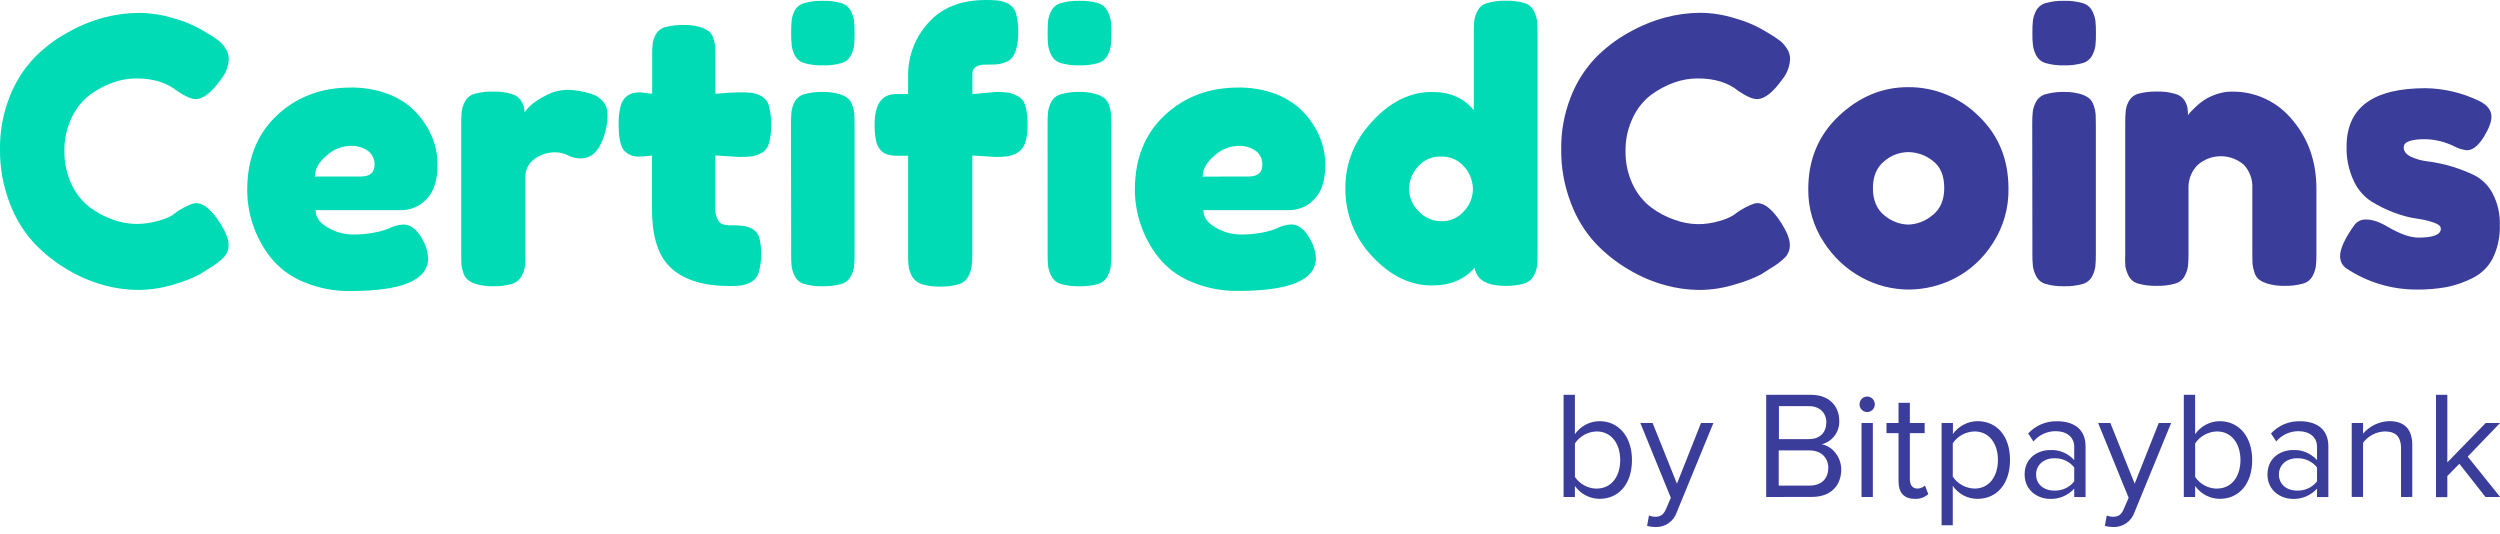 <svg width="145" height="31" viewBox="0 0 145 31" fill="none" xmlns="http://www.w3.org/2000/svg">
<g clip-path="url(#clip0)">
<path d="M10.24 12.295L10.366 12.21C10.844 11.924 11.182 11.781 11.38 11.781C11.816 11.781 12.288 12.181 12.794 12.98C13.104 13.48 13.259 13.886 13.259 14.201C13.262 14.335 13.238 14.469 13.189 14.595C13.14 14.72 13.067 14.834 12.974 14.93C12.717 15.181 12.43 15.396 12.118 15.572C11.993 15.658 11.813 15.772 11.581 15.915C11.125 16.148 10.648 16.335 10.156 16.473C9.459 16.698 8.733 16.814 8.002 16.817C7.342 16.811 6.686 16.721 6.05 16.548C5.309 16.346 4.598 16.044 3.937 15.65C3.217 15.232 2.56 14.713 1.985 14.107C1.364 13.43 0.88 12.636 0.559 11.77C0.179 10.777 -0.011 9.719 -3.96965e-06 8.653C-0.013 7.622 0.174 6.599 0.548 5.642C0.867 4.808 1.341 4.045 1.945 3.394C2.521 2.798 3.182 2.293 3.906 1.895C4.58 1.509 5.301 1.211 6.05 1.01C6.708 0.839 7.385 0.752 8.064 0.749C8.748 0.753 9.428 0.859 10.081 1.063C10.621 1.21 11.142 1.422 11.633 1.693L12.139 1.994C12.34 2.115 12.534 2.247 12.721 2.389C12.868 2.517 12.994 2.667 13.095 2.834C13.21 3.012 13.271 3.221 13.269 3.435C13.245 3.858 13.09 4.263 12.826 4.591C12.277 5.362 11.785 5.748 11.349 5.748C11.095 5.748 10.736 5.591 10.271 5.277C9.679 4.791 8.891 4.549 7.907 4.549C7.451 4.55 6.997 4.629 6.566 4.783C6.088 4.951 5.636 5.19 5.226 5.491C4.768 5.839 4.402 6.295 4.159 6.82C3.869 7.424 3.724 8.089 3.736 8.761C3.725 9.435 3.869 10.102 4.159 10.709C4.406 11.237 4.776 11.695 5.238 12.045C5.65 12.35 6.106 12.589 6.589 12.754C7.017 12.905 7.466 12.984 7.92 12.989C8.337 12.99 8.753 12.93 9.154 12.812C9.445 12.744 9.726 12.635 9.987 12.488L10.24 12.295Z" fill="#00DBB5"/>
<path d="M25.377 9.51C25.377 10.455 25.162 11.137 24.733 11.556C24.549 11.752 24.328 11.909 24.083 12.018C23.839 12.126 23.575 12.184 23.308 12.188H18.304C18.304 12.587 18.537 12.924 19.003 13.194C19.458 13.463 19.976 13.604 20.502 13.602C20.863 13.604 21.223 13.575 21.578 13.515C21.829 13.477 22.077 13.418 22.318 13.338L22.55 13.251C22.814 13.117 23.101 13.039 23.395 13.023C23.846 13.023 24.233 13.344 24.556 13.986C24.718 14.291 24.812 14.627 24.832 14.973C24.832 16.242 23.333 16.878 20.335 16.879C19.382 16.896 18.436 16.711 17.559 16.333C16.818 16.024 16.167 15.53 15.665 14.897C15.231 14.333 14.893 13.7 14.666 13.023C14.449 12.375 14.339 11.695 14.339 11.011C14.339 9.211 14.912 7.772 16.059 6.694C17.206 5.616 18.638 5.077 20.356 5.077C21 5.069 21.641 5.167 22.255 5.365C22.774 5.527 23.261 5.781 23.692 6.115C24.065 6.415 24.389 6.774 24.652 7.177C24.897 7.543 25.085 7.943 25.211 8.366C25.32 8.737 25.376 9.123 25.377 9.51ZM20.923 10.238C21.457 10.238 21.725 10.01 21.725 9.553C21.729 9.4 21.698 9.249 21.633 9.112C21.569 8.974 21.473 8.854 21.355 8.761C21.043 8.541 20.668 8.436 20.289 8.462C19.787 8.483 19.308 8.683 18.938 9.028C18.488 9.407 18.262 9.81 18.262 10.238H20.923Z" fill="#00DBB5"/>
<path d="M35.236 6.641C35.239 7.243 35.101 7.837 34.835 8.375C34.568 8.918 34.182 9.189 33.674 9.189C33.421 9.188 33.172 9.128 32.946 9.012C32.729 8.901 32.49 8.84 32.247 8.835C31.788 8.815 31.337 8.96 30.971 9.243C30.818 9.356 30.693 9.504 30.607 9.675C30.52 9.846 30.475 10.035 30.474 10.227V14.737C30.477 14.984 30.467 15.23 30.442 15.476C30.41 15.672 30.342 15.861 30.241 16.032C30.179 16.141 30.096 16.236 29.996 16.312C29.897 16.388 29.784 16.442 29.663 16.473C29.313 16.57 28.95 16.614 28.586 16.602C28.284 16.609 27.982 16.573 27.689 16.494C27.491 16.447 27.304 16.36 27.141 16.238C27.009 16.121 26.914 15.968 26.866 15.798C26.809 15.64 26.773 15.474 26.76 15.306C26.753 15.171 26.75 14.967 26.75 14.695V7.176C26.746 6.929 26.756 6.682 26.781 6.437C26.813 6.241 26.877 6.053 26.971 5.879C27.03 5.771 27.11 5.677 27.206 5.602C27.302 5.526 27.412 5.472 27.53 5.441C27.881 5.344 28.244 5.301 28.607 5.312C28.957 5.302 29.306 5.346 29.642 5.441C29.86 5.493 30.053 5.618 30.191 5.796C30.271 5.91 30.335 6.036 30.379 6.169C30.409 6.281 30.423 6.396 30.421 6.511C30.515 6.387 30.617 6.268 30.727 6.157C30.985 5.926 31.273 5.732 31.582 5.578C31.988 5.343 32.446 5.218 32.913 5.213C33.132 5.214 33.351 5.233 33.567 5.268C33.818 5.307 34.065 5.367 34.306 5.445C34.564 5.524 34.794 5.676 34.971 5.882C35.149 6.093 35.243 6.363 35.236 6.641Z" fill="#00DBB5"/>
<path d="M42.859 9.103L41.485 9.018V11.974C41.462 12.264 41.522 12.554 41.66 12.808C41.78 12.986 41.995 13.065 42.304 13.065C42.569 13.061 42.833 13.072 43.097 13.099C43.291 13.124 43.478 13.187 43.648 13.285C43.839 13.394 43.98 13.576 44.04 13.79C44.119 14.097 44.154 14.414 44.144 14.732C44.155 15.091 44.109 15.45 44.008 15.795C43.974 15.915 43.916 16.028 43.838 16.125C43.76 16.223 43.663 16.304 43.554 16.363C43.379 16.457 43.19 16.523 42.994 16.556C42.762 16.581 42.529 16.592 42.295 16.588C40.83 16.588 39.718 16.252 38.959 15.58C38.2 14.909 37.82 13.774 37.819 12.176V9.018C37.568 9.059 37.314 9.08 37.059 9.081C36.896 9.091 36.733 9.064 36.582 9.001C36.431 8.938 36.296 8.841 36.186 8.718C35.982 8.476 35.881 7.967 35.881 7.197C35.874 6.862 35.909 6.527 35.986 6.201C36.018 6.016 36.1 5.844 36.224 5.704C36.347 5.564 36.507 5.461 36.684 5.408C36.829 5.37 36.978 5.352 37.127 5.355L37.826 5.441V3.234C37.821 2.991 37.832 2.748 37.859 2.506C37.889 2.319 37.953 2.139 38.047 1.975C38.109 1.872 38.191 1.784 38.287 1.714C38.383 1.644 38.492 1.594 38.608 1.568C38.96 1.479 39.322 1.439 39.685 1.449C39.98 1.442 40.274 1.478 40.558 1.557C40.75 1.609 40.932 1.693 41.098 1.803C41.235 1.914 41.334 2.067 41.379 2.239C41.436 2.401 41.471 2.57 41.483 2.742C41.483 2.884 41.494 3.084 41.494 3.341V5.441C42.113 5.384 42.579 5.355 42.891 5.355C43.134 5.351 43.377 5.361 43.619 5.387C43.811 5.419 43.996 5.484 44.167 5.58C44.273 5.64 44.367 5.721 44.441 5.819C44.516 5.916 44.57 6.029 44.6 6.148C44.695 6.504 44.738 6.871 44.727 7.239C44.737 7.601 44.694 7.962 44.6 8.311C44.57 8.432 44.514 8.545 44.438 8.642C44.361 8.74 44.266 8.82 44.157 8.878C43.982 8.973 43.793 9.038 43.598 9.071C43.352 9.096 43.106 9.107 42.859 9.103Z" fill="#00DBB5"/>
<path d="M47.715 3.791C47.358 3.801 47.002 3.758 46.658 3.663C46.54 3.631 46.429 3.575 46.332 3.498C46.236 3.42 46.157 3.323 46.1 3.213C46.009 3.035 45.947 2.843 45.918 2.644C45.893 2.399 45.883 2.152 45.887 1.906C45.883 1.659 45.893 1.413 45.918 1.167C45.944 0.973 46.003 0.785 46.093 0.611C46.153 0.503 46.234 0.409 46.331 0.334C46.428 0.26 46.54 0.206 46.658 0.177C47.009 0.08 47.372 0.036 47.736 0.048C48.089 0.038 48.442 0.081 48.783 0.177C48.902 0.209 49.014 0.265 49.11 0.342C49.206 0.42 49.286 0.517 49.344 0.627C49.437 0.804 49.501 0.996 49.534 1.194C49.559 1.439 49.569 1.686 49.565 1.932C49.569 2.18 49.559 2.427 49.534 2.673C49.502 2.868 49.438 3.056 49.344 3.229C49.284 3.337 49.204 3.431 49.108 3.507C49.011 3.582 48.901 3.637 48.783 3.668C48.435 3.761 48.075 3.803 47.715 3.791ZM45.878 7.197C45.874 6.95 45.885 6.703 45.909 6.458C45.938 6.263 46 6.074 46.093 5.9C46.152 5.793 46.231 5.698 46.328 5.623C46.424 5.548 46.534 5.493 46.651 5.463C47.002 5.365 47.365 5.322 47.729 5.333C48.031 5.327 48.333 5.363 48.626 5.441C48.824 5.488 49.011 5.576 49.174 5.698C49.305 5.815 49.4 5.968 49.448 6.138C49.506 6.296 49.542 6.462 49.555 6.63C49.555 6.765 49.565 6.968 49.565 7.239V14.737C49.569 14.984 49.559 15.23 49.534 15.476C49.502 15.671 49.438 15.859 49.344 16.032C49.285 16.14 49.206 16.234 49.111 16.31C49.016 16.386 48.907 16.441 48.79 16.473C48.44 16.57 48.078 16.614 47.715 16.602C47.358 16.613 47.002 16.57 46.658 16.473C46.539 16.442 46.428 16.386 46.332 16.309C46.235 16.231 46.156 16.134 46.1 16.023C46.01 15.848 45.948 15.66 45.918 15.465C45.893 15.216 45.882 14.966 45.887 14.716L45.878 7.197Z" fill="#00DBB5"/>
<path d="M57.764 5.333C58.008 5.328 58.251 5.342 58.492 5.376C58.684 5.416 58.869 5.485 59.041 5.58C59.147 5.64 59.24 5.721 59.315 5.819C59.389 5.916 59.443 6.029 59.474 6.148C59.569 6.504 59.611 6.871 59.601 7.239C59.611 7.591 59.565 7.942 59.463 8.279C59.392 8.516 59.238 8.718 59.03 8.846C58.858 8.951 58.669 9.024 58.471 9.06C58.23 9.093 57.987 9.107 57.743 9.103L56.394 9.018V14.758C56.398 15.002 56.383 15.245 56.35 15.486C56.313 15.685 56.245 15.876 56.149 16.053C56.089 16.162 56.008 16.258 55.91 16.333C55.812 16.409 55.7 16.463 55.58 16.493C55.233 16.589 54.873 16.632 54.513 16.622C54.159 16.634 53.805 16.587 53.466 16.482C53.228 16.41 53.026 16.25 52.902 16.032C52.801 15.857 52.733 15.665 52.701 15.465C52.676 15.216 52.666 14.966 52.67 14.716V9.034H51.91C51.757 9.025 51.605 9 51.456 8.959C51.316 8.911 51.19 8.83 51.086 8.724C50.943 8.569 50.848 8.375 50.812 8.166C50.75 7.852 50.722 7.533 50.728 7.213C50.728 6.042 51.143 5.457 51.973 5.457H52.671V4.327C52.675 3.219 53.089 2.152 53.832 1.339C54.609 0.446 55.729 -7.27292e-05 57.193 -7.27292e-05C57.436 -0.004 57.679 0.007 57.921 0.032C58.12 0.063 58.312 0.129 58.489 0.225C58.597 0.283 58.693 0.363 58.769 0.461C58.846 0.559 58.901 0.671 58.932 0.792C59.026 1.148 59.069 1.516 59.058 1.885C59.064 2.192 59.029 2.498 58.953 2.795C58.905 2.996 58.819 3.185 58.7 3.353C58.584 3.485 58.434 3.581 58.267 3.631C58.111 3.688 57.947 3.723 57.782 3.737C57.647 3.744 57.446 3.748 57.179 3.748C56.659 3.748 56.399 3.925 56.399 4.279V5.457L57.764 5.333Z" fill="#00DBB5"/>
<path d="M62.599 3.791C62.242 3.801 61.886 3.758 61.542 3.663C61.424 3.631 61.313 3.575 61.217 3.498C61.12 3.42 61.041 3.323 60.984 3.213C60.89 3.036 60.825 2.843 60.794 2.644C60.769 2.399 60.758 2.152 60.762 1.906C60.758 1.659 60.769 1.413 60.794 1.167C60.825 0.972 60.889 0.784 60.984 0.611C61.043 0.504 61.123 0.41 61.219 0.336C61.315 0.261 61.425 0.207 61.542 0.177C61.893 0.08 62.256 0.036 62.62 0.048C62.973 0.038 63.326 0.081 63.667 0.177C63.786 0.209 63.898 0.265 63.994 0.342C64.091 0.42 64.17 0.517 64.228 0.627C64.323 0.802 64.389 0.992 64.425 1.188C64.45 1.434 64.46 1.68 64.457 1.927C64.46 2.174 64.45 2.422 64.425 2.667C64.393 2.862 64.329 3.05 64.235 3.224C64.175 3.331 64.095 3.426 63.999 3.501C63.902 3.577 63.792 3.632 63.674 3.663C63.324 3.759 62.962 3.802 62.599 3.791ZM60.759 7.197C60.755 6.95 60.765 6.703 60.79 6.458C60.821 6.262 60.885 6.073 60.98 5.9C61.039 5.793 61.119 5.698 61.215 5.623C61.311 5.548 61.422 5.493 61.539 5.463C61.89 5.365 62.253 5.322 62.616 5.333C62.919 5.327 63.221 5.363 63.514 5.441C63.712 5.488 63.898 5.576 64.062 5.698C64.193 5.815 64.288 5.967 64.336 6.138C64.393 6.296 64.429 6.462 64.442 6.63C64.442 6.765 64.453 6.968 64.453 7.239V14.737C64.457 14.984 64.446 15.23 64.421 15.476C64.39 15.671 64.326 15.859 64.231 16.032C64.173 16.14 64.093 16.235 63.997 16.311C63.902 16.386 63.792 16.442 63.674 16.473C63.324 16.57 62.962 16.614 62.599 16.602C62.242 16.613 61.886 16.57 61.542 16.473C61.423 16.442 61.312 16.386 61.216 16.309C61.12 16.231 61.041 16.134 60.984 16.023C60.891 15.85 60.827 15.662 60.794 15.467C60.768 15.218 60.758 14.968 60.762 14.718L60.759 7.197Z" fill="#00DBB5"/>
<path d="M76.87 9.51C76.87 10.455 76.655 11.137 76.226 11.556C76.042 11.752 75.821 11.909 75.576 12.018C75.332 12.126 75.068 12.184 74.801 12.188H69.797C69.797 12.587 70.029 12.924 70.496 13.194C70.951 13.463 71.469 13.604 71.995 13.602C72.356 13.604 72.715 13.575 73.071 13.515C73.322 13.477 73.57 13.418 73.811 13.338L74.043 13.251C74.305 13.115 74.593 13.034 74.887 13.016C75.337 13.016 75.725 13.337 76.049 13.979C76.21 14.284 76.303 14.621 76.324 14.966C76.324 16.235 74.824 16.871 71.826 16.872C70.873 16.889 69.927 16.703 69.05 16.326C68.311 16.017 67.661 15.522 67.161 14.89C66.725 14.327 66.385 13.693 66.157 13.016C65.938 12.37 65.825 11.693 65.822 11.011C65.822 9.211 66.395 7.772 67.541 6.694C68.688 5.616 70.12 5.077 71.838 5.077C72.483 5.069 73.124 5.167 73.738 5.365C74.257 5.527 74.743 5.781 75.175 6.115C75.548 6.415 75.872 6.774 76.135 7.177C76.379 7.543 76.568 7.943 76.694 8.366C76.806 8.737 76.865 9.122 76.87 9.51ZM72.416 10.238C72.95 10.238 73.218 10.01 73.218 9.553C73.222 9.401 73.191 9.25 73.126 9.112C73.062 8.975 72.968 8.854 72.849 8.761C72.537 8.541 72.161 8.436 71.782 8.462C71.279 8.484 70.801 8.687 70.431 9.034C69.981 9.413 69.755 9.815 69.755 10.243L72.416 10.238Z" fill="#00DBB5"/>
<path d="M87.342 0.042C87.699 0.032 88.055 0.075 88.398 0.172C88.518 0.203 88.629 0.259 88.725 0.336C88.822 0.414 88.901 0.511 88.957 0.622C89.051 0.799 89.115 0.99 89.147 1.189C89.172 1.434 89.183 1.681 89.179 1.927V14.716C89.183 14.963 89.172 15.209 89.147 15.455C89.115 15.651 89.047 15.839 88.947 16.011C88.822 16.228 88.617 16.386 88.378 16.45C88.027 16.546 87.664 16.59 87.3 16.579C86.231 16.579 85.639 16.229 85.526 15.529C84.935 16.215 84.112 16.558 83.056 16.558C81.791 16.558 80.637 15.997 79.594 14.876C78.575 13.813 78.013 12.384 78.031 10.902C78.031 9.446 78.555 8.154 79.603 7.025C80.65 5.896 81.801 5.332 83.054 5.333C84.102 5.333 84.911 5.688 85.483 6.396V1.906C85.479 1.659 85.49 1.413 85.514 1.167C85.545 0.972 85.61 0.784 85.704 0.611C85.764 0.504 85.844 0.41 85.941 0.335C86.037 0.261 86.147 0.207 86.265 0.177C86.615 0.078 86.978 0.033 87.342 0.042ZM82.279 12.252C82.448 12.438 82.654 12.585 82.883 12.685C83.113 12.784 83.36 12.834 83.609 12.83C83.854 12.835 84.097 12.787 84.321 12.687C84.545 12.587 84.745 12.439 84.907 12.252C85.238 11.908 85.425 11.447 85.43 10.966C85.423 10.491 85.247 10.035 84.933 9.682C84.77 9.484 84.564 9.327 84.331 9.223C84.099 9.119 83.846 9.071 83.592 9.081C83.336 9.07 83.082 9.117 82.846 9.219C82.611 9.321 82.402 9.476 82.234 9.671C81.911 10.023 81.729 10.485 81.725 10.966C81.728 11.207 81.779 11.444 81.873 11.665C81.968 11.886 82.104 12.085 82.275 12.252H82.279Z" fill="#00DBB5"/>
<path d="M100.791 12.295L100.917 12.21C101.395 11.924 101.733 11.781 101.931 11.781C102.368 11.781 102.839 12.181 103.346 12.98C103.655 13.48 103.81 13.886 103.81 14.2C103.814 14.335 103.792 14.468 103.744 14.594C103.697 14.719 103.626 14.833 103.534 14.93C103.277 15.181 102.99 15.396 102.679 15.572C102.553 15.658 102.373 15.772 102.141 15.915C101.682 16.149 101.201 16.336 100.706 16.473C100.01 16.698 99.284 16.814 98.553 16.817C97.894 16.811 97.238 16.721 96.601 16.547C95.86 16.346 95.149 16.044 94.488 15.649C93.768 15.232 93.11 14.712 92.535 14.105C91.914 13.428 91.43 12.635 91.11 11.77C90.728 10.777 90.538 9.719 90.55 8.653C90.537 7.622 90.723 6.599 91.098 5.642C91.419 4.807 91.896 4.044 92.503 3.394C93.077 2.798 93.735 2.293 94.455 1.895C95.13 1.509 95.85 1.211 96.599 1.01C97.257 0.837 97.934 0.747 98.614 0.742C99.299 0.748 99.979 0.856 100.632 1.063C101.172 1.21 101.693 1.422 102.184 1.693L102.691 1.994C102.892 2.115 103.086 2.247 103.272 2.389C103.421 2.516 103.549 2.666 103.651 2.834C103.767 3.012 103.828 3.221 103.826 3.434C103.802 3.858 103.647 4.263 103.382 4.591C102.834 5.362 102.342 5.748 101.905 5.748C101.651 5.748 101.292 5.591 100.828 5.277C100.238 4.791 99.45 4.549 98.464 4.549C98.005 4.549 97.55 4.628 97.118 4.782C96.639 4.951 96.188 5.19 95.777 5.491C95.32 5.839 94.953 6.295 94.71 6.819C94.418 7.423 94.27 8.088 94.281 8.761C94.269 9.435 94.414 10.102 94.703 10.709C94.952 11.238 95.324 11.696 95.787 12.045C96.199 12.35 96.655 12.589 97.139 12.753C97.567 12.909 98.016 12.992 98.471 13.001C98.889 13.002 99.304 12.943 99.705 12.824C99.998 12.751 100.279 12.636 100.54 12.482L100.791 12.295Z" fill="#3A3D9A"/>
<path d="M110.671 5.055C112.192 5.044 113.656 5.64 114.746 6.715C115.91 7.823 116.492 9.233 116.492 10.945C116.51 12.067 116.194 13.168 115.584 14.105C115.04 14.97 114.278 15.672 113.378 16.14C112.55 16.567 111.635 16.79 110.706 16.794C109.756 16.792 108.82 16.553 107.983 16.098C107.087 15.613 106.329 14.905 105.777 14.041C105.178 13.132 104.865 12.06 104.88 10.966C104.88 9.254 105.471 7.84 106.652 6.726C107.834 5.611 109.173 5.054 110.671 5.055ZM109.299 12.495C109.685 12.823 110.168 13.011 110.671 13.026C111.182 13.012 111.674 12.825 112.068 12.495C112.534 12.14 112.766 11.609 112.766 10.901C112.766 10.192 112.548 9.671 112.112 9.336C111.698 9.002 111.184 8.821 110.656 8.823C110.151 8.832 109.666 9.02 109.283 9.354C108.847 9.708 108.629 10.23 108.629 10.918C108.629 11.607 108.851 12.133 109.296 12.498L109.299 12.495Z" fill="#3A3D9A"/>
<path d="M119.708 3.791C119.355 3.8 119.002 3.757 118.661 3.663C118.542 3.631 118.431 3.575 118.334 3.497C118.238 3.42 118.158 3.323 118.1 3.213C118.007 3.035 117.944 2.843 117.912 2.644C117.885 2.399 117.874 2.153 117.879 1.906C117.874 1.659 117.885 1.412 117.912 1.167C117.943 0.972 118.007 0.784 118.1 0.611C118.159 0.505 118.238 0.412 118.333 0.337C118.428 0.263 118.536 0.208 118.652 0.177C119.003 0.08 119.366 0.036 119.729 0.048C120.083 0.038 120.436 0.081 120.777 0.177C120.896 0.207 121.008 0.263 121.106 0.339C121.203 0.416 121.284 0.512 121.343 0.622C121.435 0.799 121.499 0.991 121.533 1.188C121.558 1.434 121.568 1.68 121.564 1.927C121.568 2.174 121.558 2.422 121.533 2.668C121.5 2.862 121.436 3.05 121.343 3.224C121.283 3.331 121.203 3.426 121.107 3.501C121.01 3.577 120.9 3.632 120.782 3.663C120.432 3.758 120.071 3.801 119.708 3.791ZM117.87 7.197C117.866 6.95 117.877 6.703 117.903 6.458C117.934 6.263 117.998 6.074 118.092 5.9C118.151 5.793 118.231 5.698 118.328 5.623C118.424 5.548 118.534 5.493 118.652 5.463C119.003 5.365 119.366 5.322 119.729 5.333C120.031 5.327 120.333 5.363 120.625 5.441C120.821 5.49 121.005 5.577 121.168 5.698C121.299 5.815 121.394 5.968 121.442 6.138C121.498 6.296 121.534 6.462 121.549 6.63C121.549 6.765 121.559 6.968 121.559 7.239V14.737C121.563 14.984 121.552 15.23 121.528 15.476C121.497 15.67 121.434 15.858 121.343 16.032C121.284 16.14 121.204 16.235 121.108 16.311C121.012 16.387 120.902 16.442 120.784 16.473C120.434 16.57 120.071 16.614 119.708 16.602C119.355 16.612 119.002 16.569 118.661 16.473C118.542 16.442 118.431 16.385 118.334 16.308C118.238 16.23 118.158 16.134 118.1 16.023C118.009 15.849 117.945 15.661 117.912 15.467C117.885 15.218 117.874 14.968 117.879 14.718L117.87 7.197Z" fill="#3A3D9A"/>
<path d="M129.44 5.314C130.11 5.302 130.773 5.443 131.382 5.727C131.99 6.01 132.528 6.429 132.955 6.952C133.886 8.045 134.352 9.376 134.352 10.947V14.716C134.356 14.963 134.345 15.209 134.318 15.455C134.287 15.65 134.223 15.838 134.13 16.011C134.071 16.119 133.99 16.213 133.894 16.289C133.798 16.364 133.687 16.419 133.569 16.45C133.218 16.547 132.855 16.59 132.492 16.579C132.186 16.587 131.88 16.551 131.584 16.471C131.389 16.421 131.204 16.338 131.036 16.225C130.896 16.114 130.796 15.96 130.751 15.786C130.696 15.627 130.661 15.461 130.645 15.293C130.645 15.164 130.634 14.966 130.634 14.693V10.924C130.649 10.673 130.612 10.422 130.527 10.186C130.441 9.95 130.309 9.735 130.139 9.553C129.763 9.231 129.286 9.057 128.794 9.061C128.302 9.064 127.828 9.247 127.457 9.574C127.283 9.75 127.146 9.961 127.056 10.193C126.966 10.425 126.924 10.674 126.933 10.924V14.716C126.937 14.963 126.926 15.209 126.902 15.455C126.871 15.65 126.806 15.838 126.711 16.011C126.653 16.119 126.573 16.214 126.477 16.289C126.381 16.365 126.27 16.42 126.153 16.45C125.802 16.547 125.439 16.59 125.075 16.579C124.719 16.589 124.363 16.546 124.019 16.45C123.9 16.419 123.789 16.363 123.692 16.286C123.596 16.208 123.517 16.111 123.46 16C123.366 15.823 123.302 15.632 123.27 15.433C123.254 15.19 123.251 14.946 123.263 14.702V7.112C123.26 6.875 123.27 6.639 123.295 6.403C123.322 6.206 123.387 6.017 123.487 5.845C123.549 5.741 123.632 5.65 123.73 5.578C123.828 5.507 123.938 5.455 124.056 5.427C124.401 5.34 124.756 5.301 125.112 5.31C125.462 5.3 125.811 5.344 126.147 5.44C126.369 5.493 126.564 5.625 126.696 5.813C126.777 5.942 126.836 6.083 126.87 6.231C126.894 6.38 126.904 6.531 126.902 6.681C126.937 6.629 126.976 6.579 127.017 6.531C127.067 6.474 127.172 6.368 127.335 6.21C127.496 6.054 127.671 5.914 127.858 5.792C128.08 5.653 128.317 5.542 128.565 5.461C128.847 5.363 129.143 5.313 129.44 5.314Z" fill="#3A3D9A"/>
<path d="M140.144 16.794C138.72 16.794 137.325 16.377 136.129 15.593C136.001 15.516 135.897 15.406 135.826 15.274C135.755 15.143 135.721 14.994 135.727 14.844C135.727 14.429 135.995 13.843 136.53 13.086C136.609 12.969 136.716 12.874 136.842 12.812C136.968 12.749 137.108 12.722 137.248 12.732C137.615 12.732 138.042 12.883 138.536 13.182C139.227 13.582 139.809 13.782 140.282 13.781C141.14 13.781 141.569 13.604 141.569 13.267C141.569 13.125 141.435 13.003 141.168 12.913C140.839 12.797 140.5 12.719 140.155 12.677C139.703 12.609 139.261 12.49 138.835 12.323C138.375 12.15 137.933 11.931 137.515 11.669C137.071 11.372 136.72 10.952 136.502 10.46C136.222 9.847 136.084 9.176 136.101 8.5C136.101 6.244 137.628 5.115 140.682 5.115C141.75 5.131 142.801 5.379 143.766 5.843C144.258 6.072 144.504 6.387 144.504 6.786C144.504 7.073 144.356 7.457 144.061 7.942C143.736 8.457 143.412 8.715 143.09 8.715C142.839 8.691 142.595 8.619 142.372 8.5C141.839 8.233 141.256 8.087 140.661 8.072C139.83 8.072 139.416 8.229 139.416 8.543C139.416 8.771 139.553 8.954 139.827 9.089C140.154 9.239 140.504 9.333 140.862 9.367C141.793 9.493 142.698 9.768 143.544 10.181C143.986 10.416 144.346 10.782 144.577 11.23C144.867 11.787 145.009 12.411 144.989 13.04C145.013 13.714 144.871 14.384 144.577 14.989C144.321 15.479 143.918 15.874 143.427 16.119C142.947 16.365 142.436 16.544 141.908 16.65C141.326 16.754 140.735 16.802 140.144 16.794Z" fill="#3A3D9A"/>
<path d="M90.688 28.826V22.899H91.344V25.183C91.506 24.951 91.72 24.761 91.968 24.63C92.216 24.499 92.492 24.43 92.772 24.428C93.876 24.428 94.654 25.314 94.654 26.685C94.654 28.081 93.876 28.933 92.772 28.933C92.493 28.93 92.219 28.862 91.971 28.732C91.722 28.603 91.508 28.416 91.344 28.187V28.826H90.688ZM92.608 28.337C93.465 28.337 93.973 27.629 93.973 26.685C93.973 25.741 93.465 25.023 92.608 25.023C92.359 25.029 92.114 25.094 91.894 25.215C91.675 25.335 91.487 25.507 91.346 25.716V27.664C91.488 27.871 91.676 28.04 91.895 28.157C92.115 28.275 92.358 28.338 92.606 28.341L92.608 28.337Z" fill="#3A3D9A"/>
<path d="M95.639 29.901C95.753 29.947 95.874 29.971 95.997 29.972C96.287 29.972 96.481 29.875 96.629 29.519L96.908 28.871L95.14 24.534H95.852L97.263 28.054L98.659 24.534H99.377L97.257 29.698C97.171 29.96 97.003 30.187 96.779 30.343C96.555 30.5 96.287 30.579 96.014 30.567C95.852 30.566 95.69 30.545 95.532 30.506L95.639 29.901Z" fill="#3A3D9A"/>
<path d="M102.439 28.826V22.899H105.039C106.055 22.899 106.677 23.521 106.677 24.41C106.688 24.722 106.592 25.028 106.405 25.276C106.218 25.523 105.953 25.698 105.654 25.769C106.275 25.868 106.792 26.516 106.792 27.227C106.792 28.178 106.17 28.821 105.1 28.821L102.439 28.826ZM105.931 24.517C105.931 23.985 105.582 23.557 104.924 23.557H103.178V25.468H104.924C105.575 25.468 105.924 25.059 105.924 24.517H105.931ZM106.045 27.147C106.045 26.605 105.678 26.125 104.959 26.125H103.166V28.164H104.952C105.629 28.164 106.038 27.778 106.038 27.147H106.045Z" fill="#3A3D9A"/>
<path d="M107.853 23.477C107.85 23.416 107.858 23.354 107.879 23.296C107.899 23.238 107.931 23.186 107.973 23.141C108.014 23.096 108.064 23.06 108.12 23.036C108.175 23.011 108.235 22.999 108.296 22.999C108.357 22.999 108.417 23.011 108.472 23.036C108.528 23.06 108.578 23.096 108.619 23.141C108.661 23.186 108.693 23.238 108.713 23.296C108.734 23.354 108.742 23.416 108.739 23.477C108.732 23.591 108.682 23.698 108.6 23.777C108.517 23.855 108.409 23.899 108.296 23.899C108.183 23.899 108.075 23.855 107.992 23.777C107.91 23.698 107.86 23.591 107.853 23.477ZM107.969 28.826V24.534H108.625V28.826H107.969Z" fill="#3A3D9A"/>
<path d="M110.115 27.928V25.121H109.416V24.534H110.115V23.362H110.771V24.534H111.63V25.121H110.771V27.787C110.771 28.107 110.912 28.337 111.2 28.337C111.367 28.34 111.527 28.276 111.647 28.16L111.841 28.658C111.734 28.755 111.609 28.829 111.474 28.876C111.338 28.923 111.195 28.942 111.052 28.933C110.431 28.933 110.115 28.57 110.115 27.928Z" fill="#3A3D9A"/>
<path d="M113.261 28.178V30.466H112.613V24.534H113.269V25.174C113.433 24.944 113.647 24.757 113.896 24.628C114.144 24.498 114.418 24.43 114.698 24.428C115.81 24.428 116.581 25.282 116.581 26.676C116.581 28.07 115.81 28.933 114.698 28.933C114.416 28.935 114.137 28.867 113.887 28.736C113.637 28.604 113.422 28.413 113.261 28.178ZM115.88 26.676C115.88 25.725 115.371 25.023 114.523 25.023C114.274 25.028 114.03 25.092 113.811 25.211C113.591 25.33 113.403 25.5 113.261 25.707V27.645C113.402 27.854 113.59 28.025 113.809 28.146C114.029 28.266 114.273 28.332 114.523 28.337C115.371 28.341 115.88 27.632 115.88 26.676Z" fill="#3A3D9A"/>
<path d="M120.305 28.826V28.341C120.128 28.536 119.912 28.689 119.671 28.792C119.43 28.895 119.17 28.944 118.909 28.936C118.191 28.936 117.428 28.447 117.428 27.519C117.428 26.559 118.191 26.102 118.909 26.102C119.17 26.089 119.43 26.135 119.672 26.236C119.914 26.337 120.13 26.492 120.305 26.688V25.916C120.305 25.339 119.85 25.009 119.237 25.009C118.991 25.006 118.748 25.058 118.524 25.16C118.3 25.263 118.101 25.415 117.941 25.604L117.634 25.142C117.85 24.909 118.112 24.725 118.404 24.602C118.695 24.48 119.009 24.423 119.324 24.433C120.218 24.433 120.962 24.843 120.962 25.882V28.832L120.305 28.826ZM120.305 27.921V27.112C120.166 26.936 119.988 26.797 119.786 26.705C119.583 26.613 119.363 26.57 119.141 26.58C118.528 26.58 118.093 26.972 118.093 27.523C118.093 28.073 118.523 28.454 119.141 28.454C119.363 28.464 119.584 28.421 119.786 28.329C119.988 28.236 120.166 28.096 120.305 27.921Z" fill="#3A3D9A"/>
<path d="M122.191 29.901C122.306 29.947 122.428 29.971 122.551 29.972C122.841 29.972 123.033 29.875 123.181 29.519L123.462 28.871L121.692 24.534H122.402L123.811 28.054L125.208 24.534H125.926L123.806 29.698C123.72 29.96 123.552 30.187 123.328 30.343C123.104 30.5 122.835 30.579 122.563 30.567C122.401 30.566 122.239 30.545 122.081 30.506L122.191 29.901Z" fill="#3A3D9A"/>
<path d="M126.661 28.826V22.899H127.317V25.183C127.479 24.951 127.693 24.761 127.941 24.63C128.19 24.499 128.465 24.43 128.745 24.428C129.849 24.428 130.627 25.314 130.627 26.685C130.627 28.081 129.849 28.933 128.745 28.933C128.466 28.93 128.192 28.862 127.944 28.733C127.696 28.603 127.481 28.416 127.317 28.187V28.826H126.661ZM128.581 28.337C129.439 28.337 129.947 27.629 129.947 26.685C129.947 25.741 129.439 25.023 128.581 25.023C128.332 25.029 128.087 25.094 127.868 25.215C127.648 25.335 127.46 25.507 127.319 25.716V27.664C127.461 27.871 127.649 28.04 127.868 28.158C128.088 28.276 128.331 28.338 128.58 28.341L128.581 28.337Z" fill="#3A3D9A"/>
<path d="M134.388 28.826V28.341C134.211 28.536 133.994 28.689 133.753 28.792C133.512 28.895 133.253 28.944 132.991 28.936C132.274 28.936 131.513 28.447 131.513 27.519C131.513 26.559 132.274 26.102 132.991 26.102C133.252 26.089 133.513 26.135 133.755 26.236C133.996 26.338 134.212 26.492 134.388 26.688V25.916C134.388 25.339 133.932 25.009 133.32 25.009C133.074 25.006 132.83 25.058 132.606 25.16C132.382 25.263 132.183 25.415 132.022 25.604L131.717 25.142C131.933 24.909 132.195 24.725 132.486 24.602C132.778 24.48 133.092 24.423 133.407 24.433C134.301 24.433 135.045 24.843 135.045 25.882V28.832L134.388 28.826ZM134.388 27.921V27.112C134.249 26.937 134.071 26.797 133.868 26.705C133.666 26.613 133.445 26.57 133.224 26.58C132.611 26.58 132.176 26.972 132.176 27.523C132.176 28.073 132.606 28.454 133.224 28.454C133.445 28.464 133.666 28.421 133.868 28.328C134.071 28.236 134.249 28.096 134.388 27.921Z" fill="#3A3D9A"/>
<path d="M139.261 28.826V26.019C139.261 25.262 138.884 25.023 138.315 25.023C138.07 25.031 137.829 25.094 137.611 25.209C137.394 25.323 137.204 25.485 137.056 25.684V28.821H136.4V24.534H137.056V25.153C137.245 24.933 137.477 24.756 137.736 24.63C137.995 24.505 138.277 24.435 138.564 24.425C139.448 24.425 139.912 24.878 139.912 25.811V28.823L139.261 28.826Z" fill="#3A3D9A"/>
<path d="M144.158 28.826L142.643 26.899L141.945 27.608V28.833H141.288V22.899H141.945V26.818L144.169 24.534H145.002L143.127 26.483L145.01 28.828L144.158 28.826Z" fill="#3A3D9A"/>
</g>
<defs>
<clipPath id="clip0">
<rect width="145" height="30.568" fill="white"/>
</clipPath>
</defs>
</svg>
